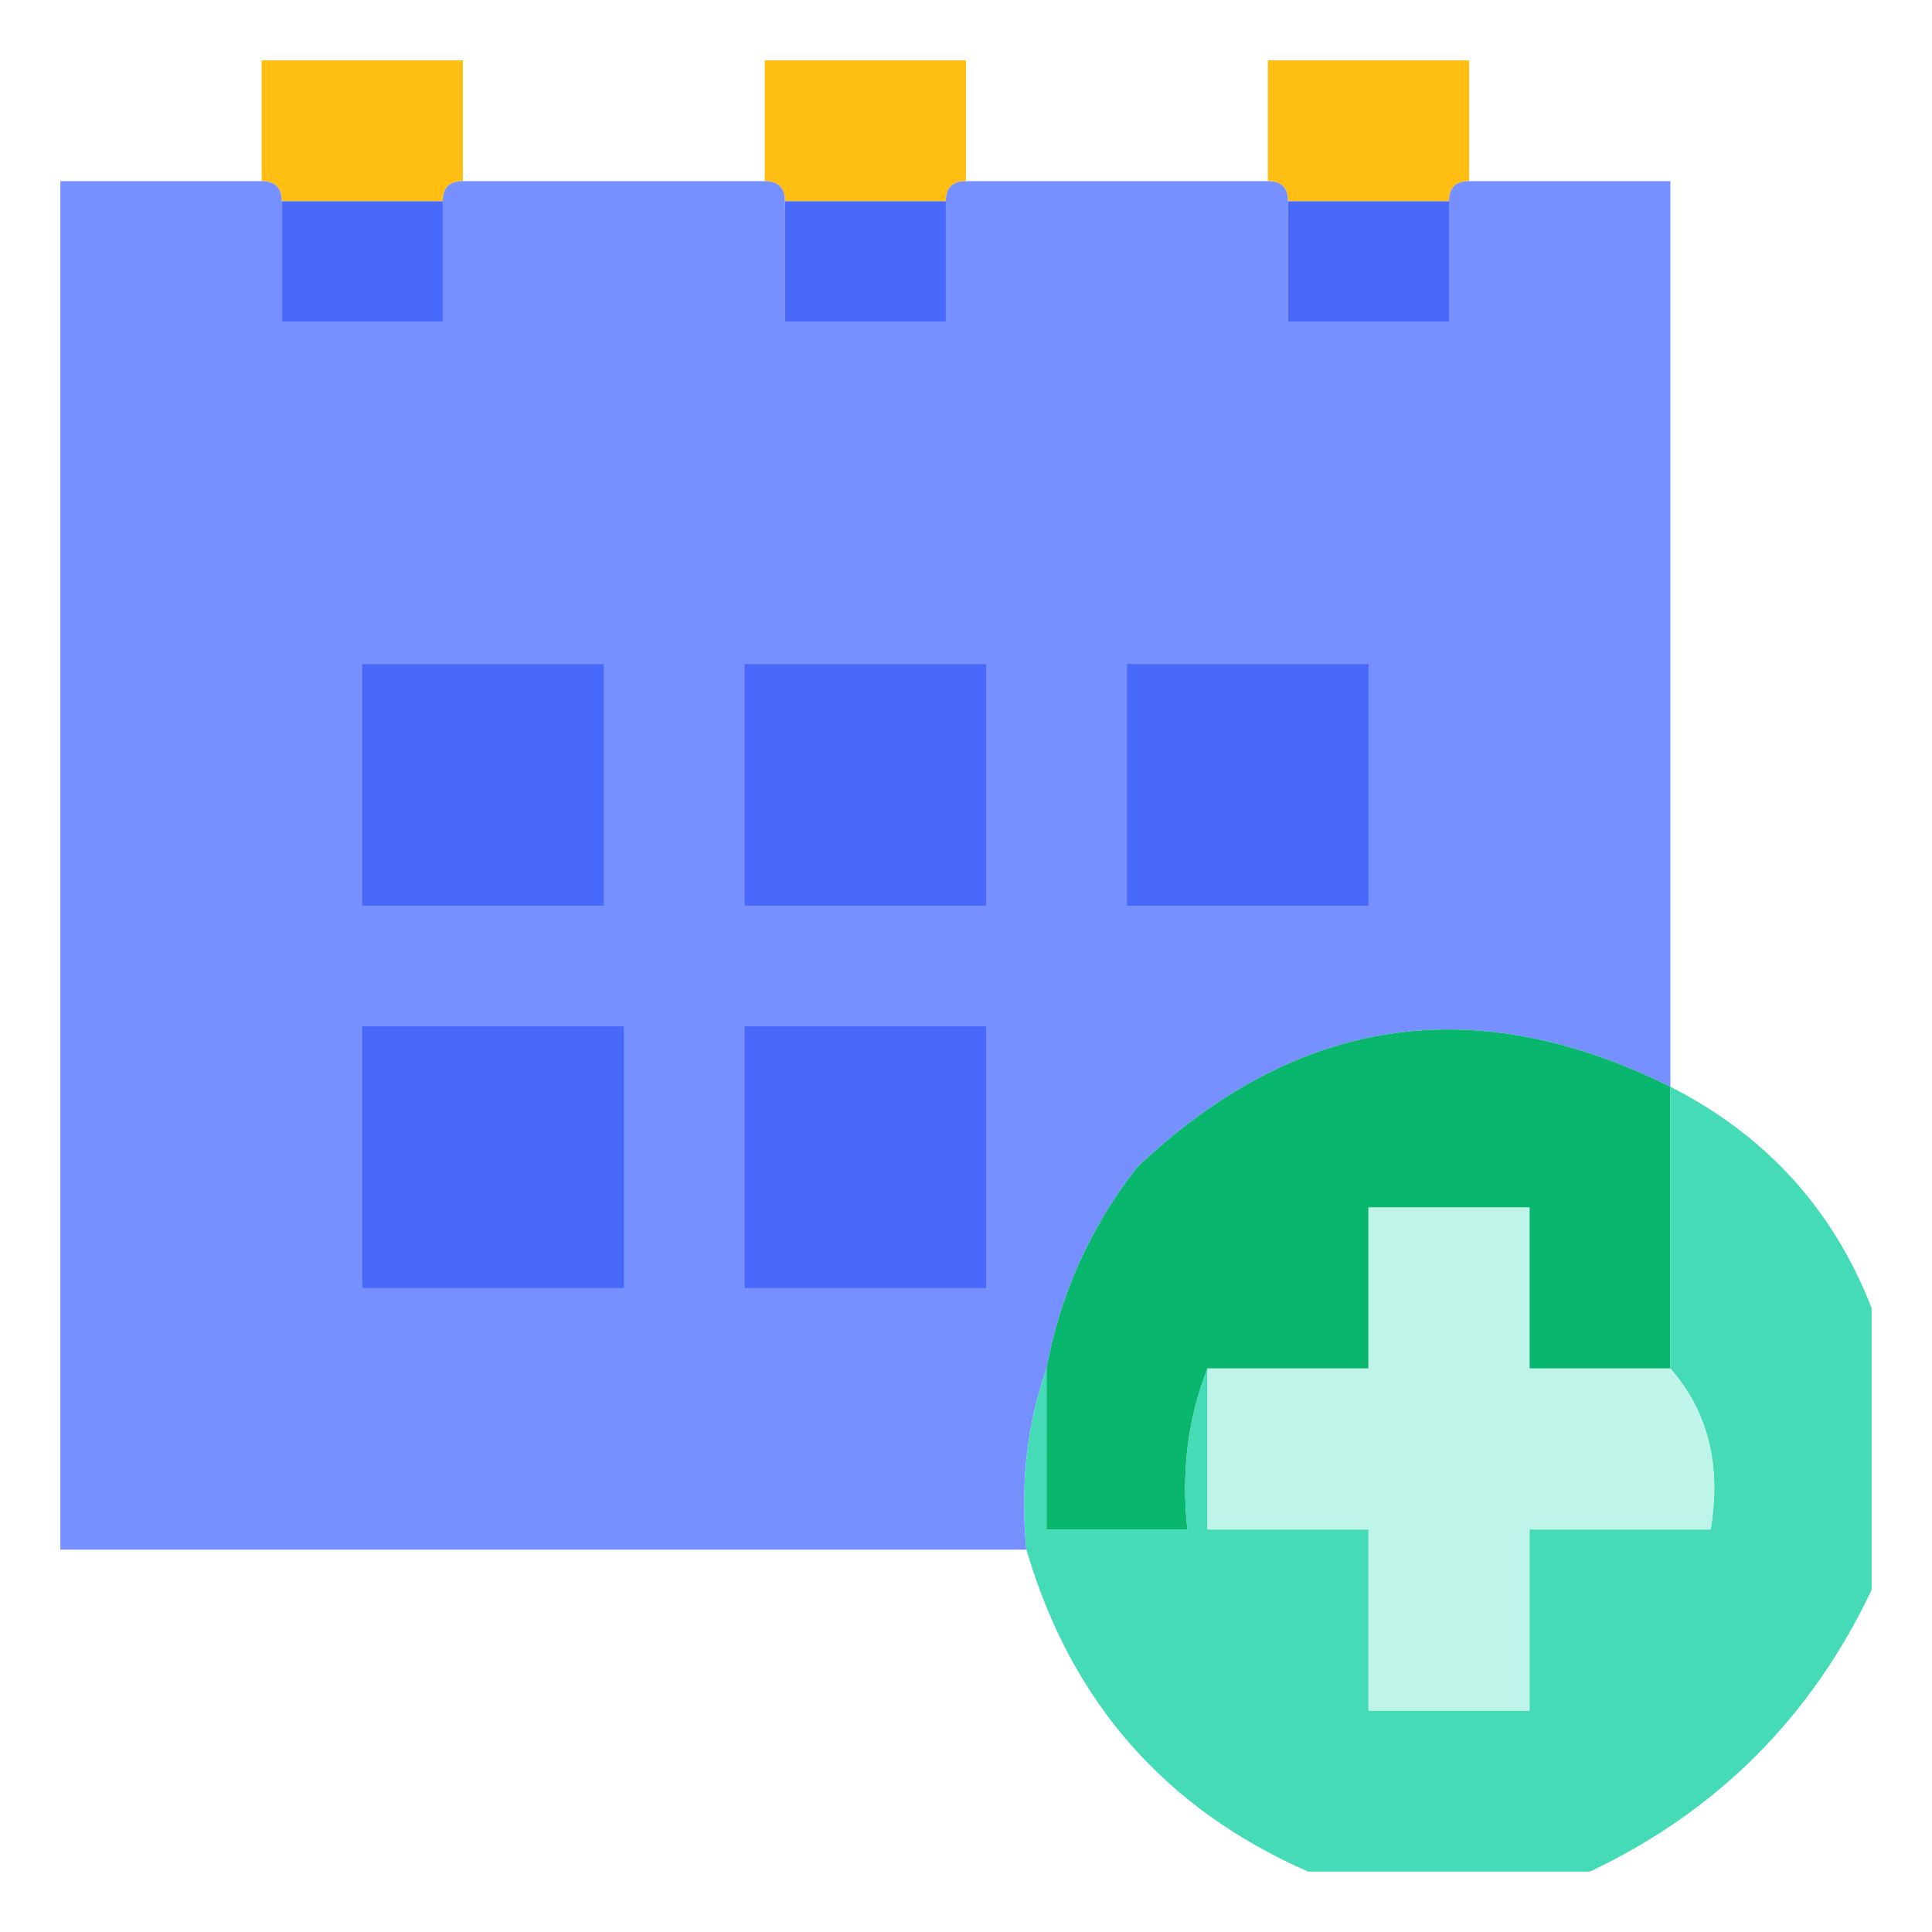 <?xml version="1.0" encoding="UTF-8"?>
<svg id="Calque_1" data-name="Calque 1" xmlns="http://www.w3.org/2000/svg" viewBox="0 0 96 96">
  <defs>
    <style>
      .cls-1 {
        fill: #3ed9b3;
        opacity: .96;
      }

      .cls-1, .cls-2, .cls-3, .cls-4, .cls-5, .cls-6 {
        fill-rule: evenodd;
        stroke-width: 0px;
      }

      .cls-1, .cls-2, .cls-6 {
        isolation: isolate;
      }

      .cls-2 {
        fill: #738dff;
        opacity: .97;
      }

      .cls-3 {
        fill: #08b66d;
      }

      .cls-4 {
        fill: #4969fb;
      }

      .cls-5 {
        fill: #bff4e9;
      }

      .cls-6 {
        fill: #ffba00;
        opacity: .93;
      }
    </style>
  </defs>
  <path class="cls-6" d="m23,9c-.67,0-1,.33-1,1h-8c0-.67-.33-1-1-1V3h10v6Z"/>
  <path class="cls-6" d="m48,9c-.67,0-1,.33-1,1h-8c0-.67-.33-1-1-1V3h10v6Z"/>
  <path class="cls-6" d="m73,9c-.67,0-1,.33-1,1h-8c0-.67-.33-1-1-1V3h10v6Z"/>
  <path class="cls-2" d="m13,9c.67,0,1,.33,1,1v6h8v-6c0-.67.33-1,1-1h15c.67,0,1,.33,1,1v6h8v-6c0-.67.33-1,1-1h15c.67,0,1,.33,1,1v6h8v-6c0-.67.33-1,1-1h10v45c-9.74-4.84-18.57-3.51-26.5,4-2.32,2.98-3.82,6.31-4.5,10-.98,2.79-1.31,5.79-1,9H3V9h10Z"/>
  <path class="cls-4" d="m14,10h8v6h-8v-6Z"/>
  <path class="cls-4" d="m39,10h8v6h-8v-6Z"/>
  <path class="cls-4" d="m64,10h8v6h-8v-6Z"/>
  <path class="cls-4" d="m18,33h12v12h-12v-12Z"/>
  <path class="cls-4" d="m37,33h12v12h-12v-12Z"/>
  <path class="cls-4" d="m56,33h12v12h-12v-12Z"/>
  <path class="cls-4" d="m18,51h13v13h-13v-13Z"/>
  <path class="cls-4" d="m37,51h12v13h-12v-13Z"/>
  <path class="cls-3" d="m83,54v14h-7v-8h-8v8h-8c-.97,2.45-1.31,5.11-1,8h-7v-8c.68-3.69,2.18-7.02,4.5-10,7.93-7.51,16.76-8.84,26.5-4Z"/>
  <path class="cls-1" d="m83,54c4.75,2.42,8.09,6.09,10,11v14c-3,6.33-7.67,11-14,14h-14c-7.13-3.13-11.79-8.46-14-16-.31-3.21.02-6.21,1-9v8h7c-.31-2.89.03-5.55,1-8v8h8v9h8v-9h9c.54-3.2-.13-5.86-2-8v-14Z"/>
  <path class="cls-5" d="m83,68c1.87,2.14,2.54,4.8,2,8h-9v9h-8v-9h-8v-8h8v-8h8v8h7Z"/>
</svg>